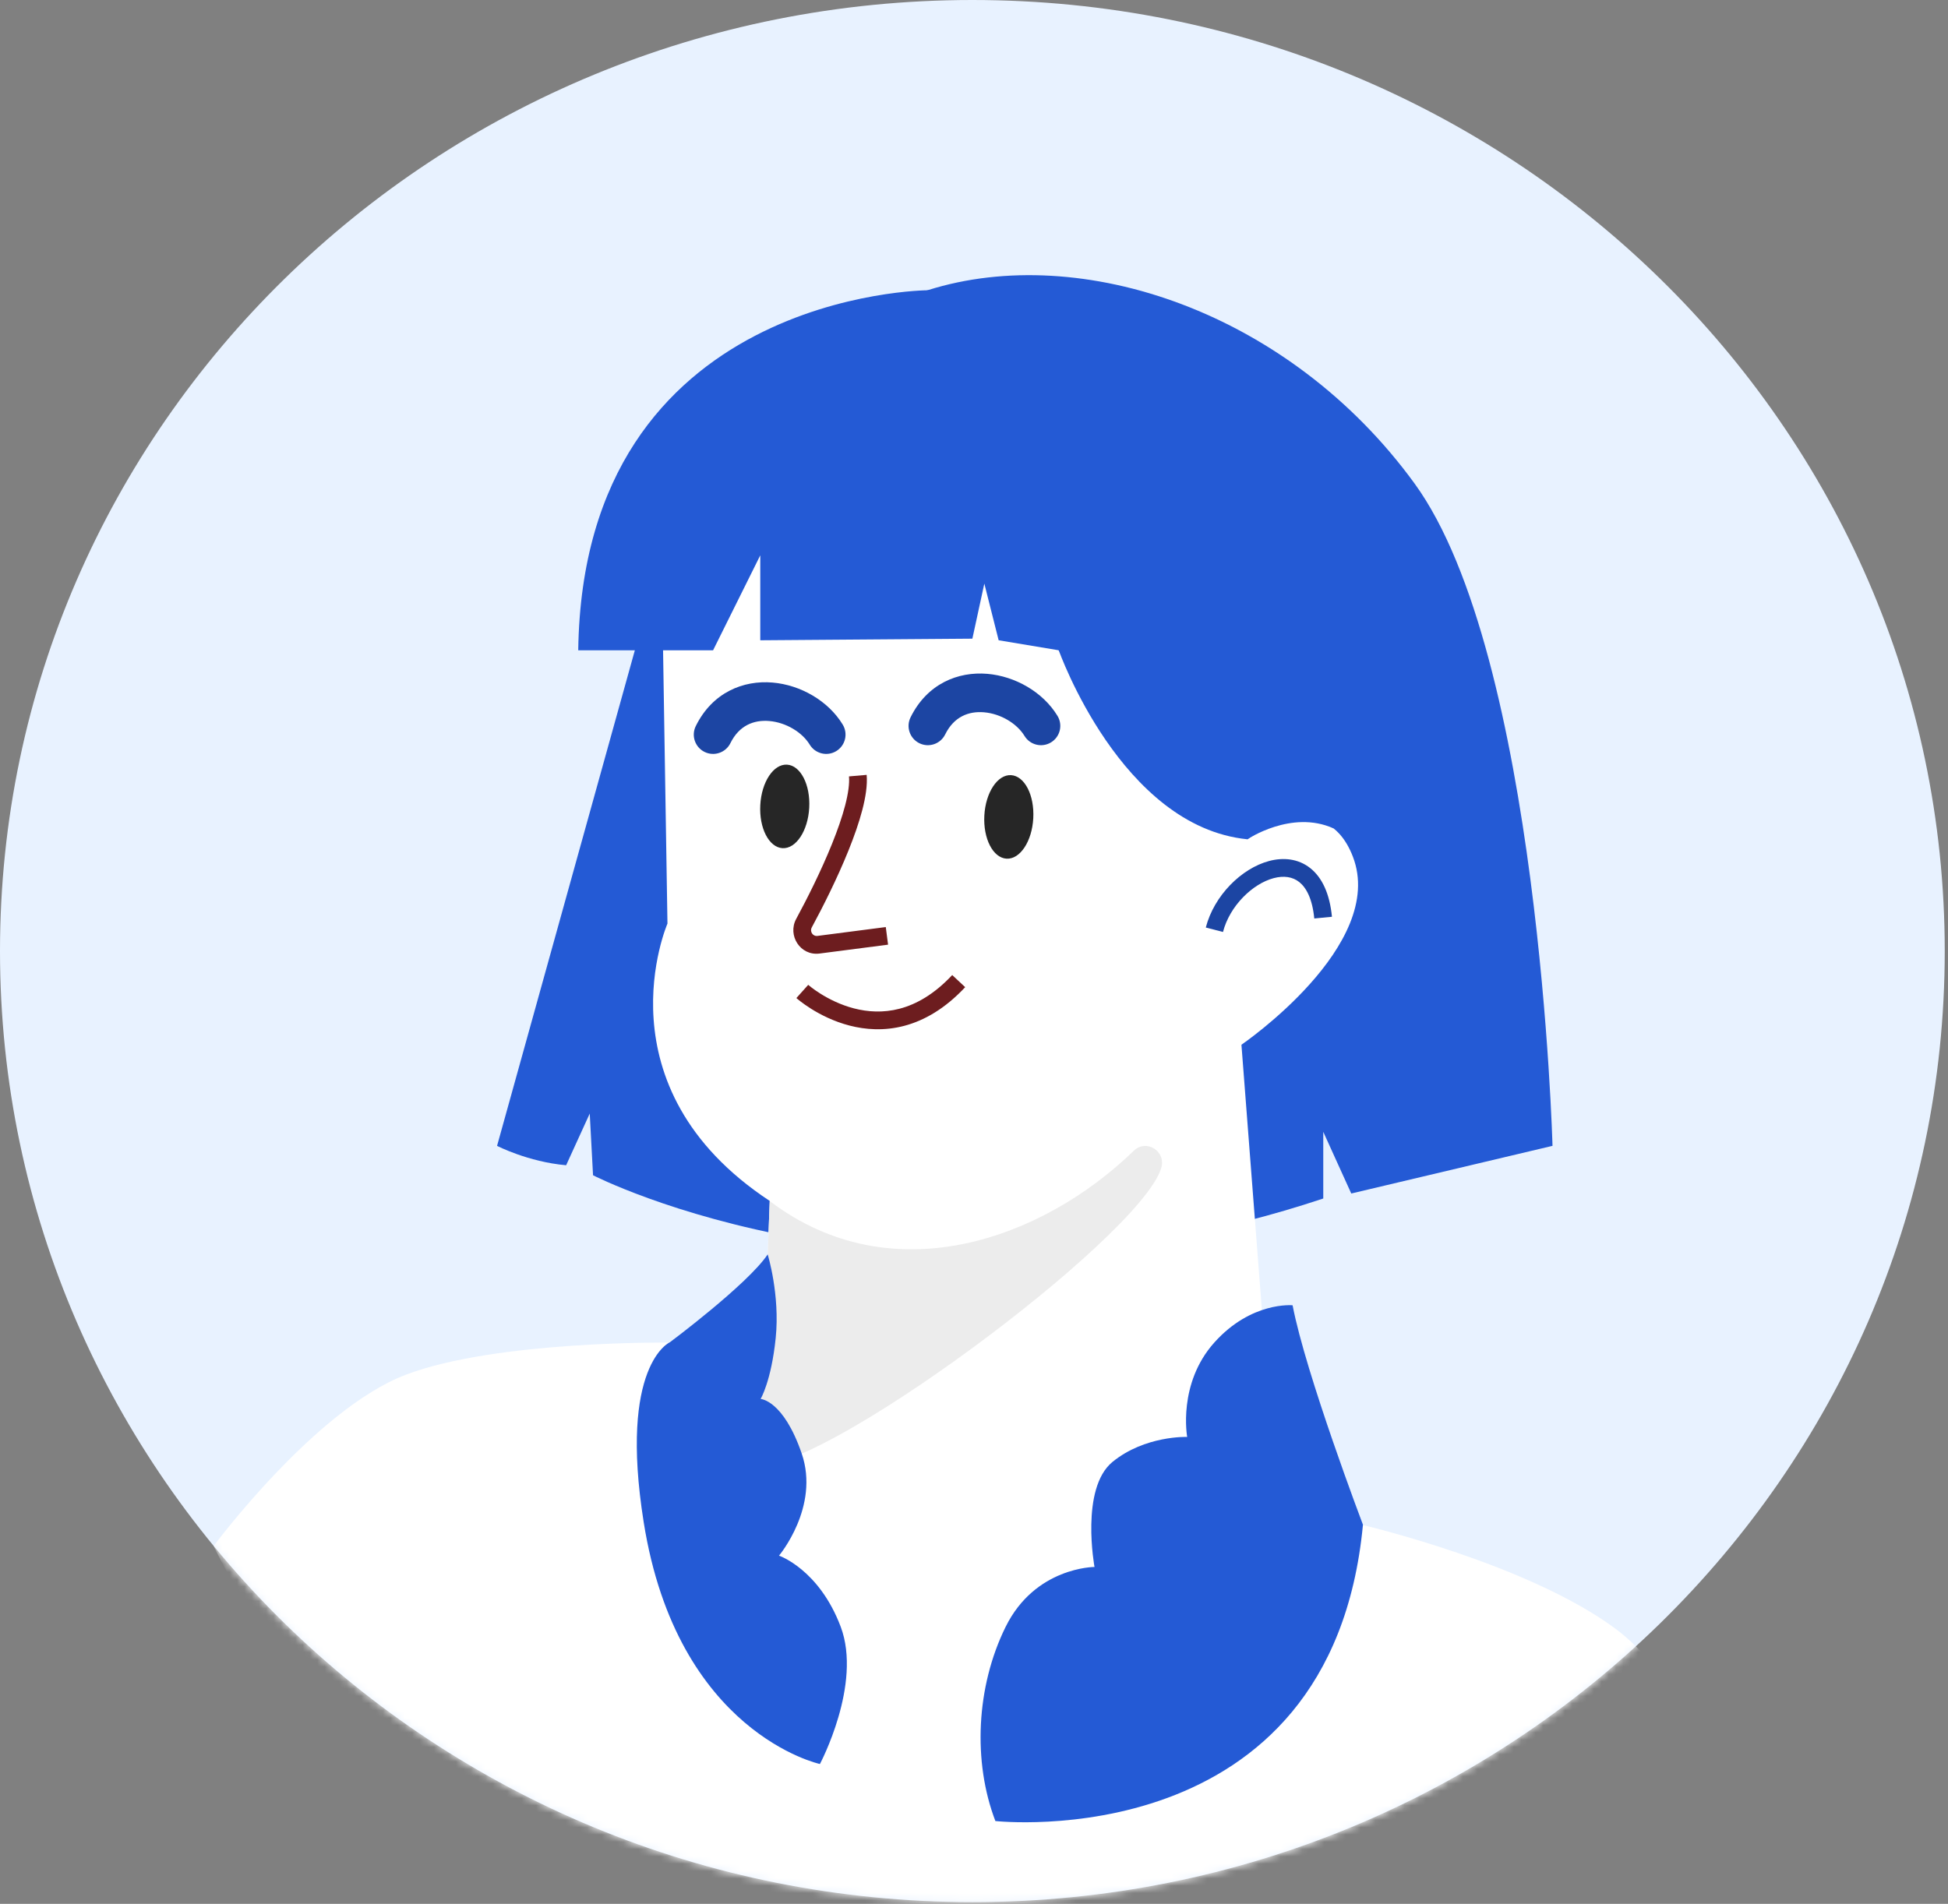 <svg width="267" height="261" viewBox="0 0 267 261" fill="none" xmlns="http://www.w3.org/2000/svg">
<rect x="0" y="0" width="267" height="261" fill="#808080" stroke="none"/>
<path d="M133.276 260.76C206.883 260.76 266.553 202.387 266.553 130.38C266.553 58.373 206.883 0 133.276 0C59.67 0 0 58.373 0 130.38C0 202.387 59.67 260.76 133.276 260.76Z" fill="#E8F2FF"/>
<mask id="mask0_439_238" style="mask-type:luminance" maskUnits="userSpaceOnUse" x="0" y="0" width="267" height="261">
<path d="M133.276 260.76C206.883 260.76 266.553 202.387 266.553 130.38C266.553 58.373 206.883 0 133.276 0C59.67 0 0 58.373 0 130.38C0 202.387 59.67 260.76 133.276 260.76Z" fill="white"/>
</mask>
<g mask="url(#mask0_439_238)">
<path d="M186.827 209.078C186.827 209.078 209.557 214.393 221.526 223.361C233.474 232.329 236.234 252.147 236.234 252.147C236.234 252.147 184.757 282.306 118.118 272.187C51.48 262.067 29.289 211.935 29.289 211.935C29.289 211.935 43.199 193.179 55.621 188.463C68.021 183.746 91.808 184.056 91.808 184.056L186.827 209.078Z" fill="white"/>
<path d="M89.113 81.599L68.129 157.085C68.129 157.085 72.356 159.278 77.597 159.743L80.832 152.657L81.284 161.116C81.284 161.116 124.351 183.281 181.371 164.304V155.159L185.21 163.618L212.792 157.085C212.792 157.085 211.003 89.814 193.879 66.275C176.756 42.737 148.203 33.149 127.198 39.77C106.193 46.391 89.134 81.577 89.134 81.577L89.113 81.599Z" fill="#245AD5"/>
<path d="M90.881 89.083L91.485 126.616C91.485 126.616 81.758 148.981 105.502 164.636C105.502 164.636 104.64 189.481 103.454 201.35C102.246 213.219 105.287 229.649 129.721 234.897C154.155 240.123 169.186 218.4 174.923 205.092L170.156 143.223C170.156 143.223 190.126 129.583 185.425 117.426C181.522 107.329 170.976 115.057 170.976 115.057C170.976 115.057 141.129 96.434 140.223 73.494C132.912 62.555 122.949 44.73 90.881 89.105V89.083Z" fill="white"/>
<path d="M159.158 160.14C159.87 157.815 157.109 156.088 155.384 157.771C142.876 169.906 122.281 177.368 105.503 164.658C105.503 164.658 104.683 188.572 103.519 200.685C111.11 203.121 156.182 169.817 159.158 160.14Z" fill="#ECECEC"/>
<path d="M110.915 110.739C110.742 113.905 109.103 116.385 107.248 116.275C105.394 116.164 104.035 113.529 104.208 110.362C104.38 107.196 106.019 104.716 107.874 104.826C109.728 104.937 111.087 107.572 110.915 110.739Z" fill="#262626"/>
<path d="M141.624 112.178C141.452 115.345 139.813 117.825 137.958 117.714C136.103 117.604 134.745 114.968 134.917 111.802C135.09 108.635 136.729 106.155 138.583 106.266C140.438 106.377 141.797 109.012 141.624 112.178Z" fill="#262626"/>
<path fill-rule="evenodd" clip-rule="evenodd" d="M115.838 110.42C116.265 108.778 116.449 107.421 116.364 106.436L118.788 106.227C118.908 107.623 118.644 109.296 118.192 111.033C117.735 112.791 117.059 114.707 116.286 116.621C114.74 120.451 112.771 124.358 111.271 127.127C110.939 127.744 111.452 128.377 112.01 128.309C112.011 128.309 112.012 128.309 112.012 128.309L121.409 127.091L121.722 129.504L112.319 130.722L112.314 130.723C109.682 131.051 107.911 128.231 109.13 125.971L109.131 125.969C110.607 123.246 112.53 119.426 114.03 115.711C114.78 113.853 115.416 112.042 115.838 110.42Z" fill="#6D1D1F"/>
<path fill-rule="evenodd" clip-rule="evenodd" d="M109.156 136.823C109.155 136.823 109.155 136.822 109.967 135.917C110.779 135.011 110.779 135.011 110.779 135.011L110.778 135.01L110.78 135.012L110.796 135.026C110.811 135.039 110.837 135.061 110.873 135.091C110.944 135.15 111.054 135.24 111.2 135.353C111.493 135.579 111.928 135.895 112.485 136.243C113.602 136.942 115.182 137.756 117.052 138.241C118.916 138.724 121.052 138.877 123.313 138.281C125.569 137.687 128.028 136.328 130.515 133.669L132.292 135.331C129.528 138.285 126.681 139.91 123.933 140.634C121.191 141.356 118.624 141.161 116.442 140.596C114.265 140.031 112.455 139.094 111.194 138.305C110.562 137.909 110.061 137.547 109.715 137.28C109.541 137.146 109.406 137.036 109.312 136.957C109.265 136.918 109.228 136.886 109.202 136.864L109.17 136.836L109.16 136.827L109.157 136.824L109.156 136.823Z" fill="#6D1D1F"/>
<path fill-rule="evenodd" clip-rule="evenodd" d="M105.438 98.844C103.307 98.663 101.303 99.463 100.113 101.878C99.466 103.189 97.88 103.727 96.569 103.081C95.258 102.435 94.72 100.848 95.366 99.538C97.647 94.911 101.887 93.231 105.886 93.571C109.71 93.895 113.516 96.063 115.505 99.332C116.265 100.58 115.869 102.208 114.621 102.968C113.373 103.728 111.745 103.332 110.985 102.084C109.955 100.392 107.745 99.04 105.438 98.844Z" fill="#1C45A3"/>
<path fill-rule="evenodd" clip-rule="evenodd" d="M134.875 97.648C132.744 97.468 130.74 98.268 129.55 100.683C128.903 101.993 127.317 102.532 126.006 101.886C124.696 101.239 124.157 99.653 124.803 98.342C127.085 93.716 131.324 92.036 135.323 92.375C139.147 92.7 142.953 94.868 144.942 98.137C145.702 99.385 145.306 101.013 144.058 101.773C142.81 102.533 141.182 102.137 140.422 100.888C139.392 99.197 137.182 97.844 134.875 97.648Z" fill="#1C45A3"/>
<path fill-rule="evenodd" clip-rule="evenodd" d="M174.562 120.388C171.684 121.158 168.558 124.169 167.627 127.764L165.271 127.154C166.411 122.755 170.164 119.046 173.934 118.038C175.862 117.522 177.92 117.69 179.587 119.01C181.23 120.312 182.258 122.552 182.562 125.68L180.14 125.915C179.872 123.154 179.01 121.657 178.076 120.917C177.165 120.195 175.957 120.015 174.562 120.388Z" fill="#1C45A3"/>
<path d="M127.174 39.791C127.174 39.791 79.923 40.013 79.255 89.149H97.737L104.206 76.129V87.776L133.277 87.555L134.916 80.004L136.879 87.776L145.117 89.149C145.117 89.149 153.657 113.33 170.974 115.057C170.974 115.057 177.012 110.982 182.749 113.551C182.749 113.551 185.552 42.316 127.174 39.791Z" fill="#245AD5"/>
<path d="M186.83 209.078C186.83 209.078 178.958 188.33 177.168 178.941C177.168 178.941 171.518 178.388 166.45 184.034C161.382 189.681 162.719 196.988 162.719 196.988C162.719 196.988 156.939 196.767 152.475 200.42C148.033 204.074 150.017 214.814 150.017 214.814C150.017 214.814 141.887 214.814 137.832 223.029C133.778 231.244 133.325 241.541 136.43 249.645C136.43 249.645 182.452 254.738 186.808 209.056L186.83 209.078Z" fill="#245AD5"/>
<path d="M91.786 184.034C91.786 184.034 102.482 176.062 105.221 171.966C105.221 171.966 106.925 177.479 106.321 183.414C105.717 189.348 104.251 191.784 104.251 191.784C104.251 191.784 107.356 191.917 109.879 199.246C112.403 206.576 106.774 213.263 106.774 213.263C106.774 213.263 112.252 215.123 115.228 223.006C118.204 230.889 112.381 241.828 112.381 241.828C112.381 241.828 92.821 237.621 88.227 208.679C84.798 187.09 91.807 184.012 91.807 184.012L91.786 184.034Z" fill="#245AD5"/>
</g>
</svg>
